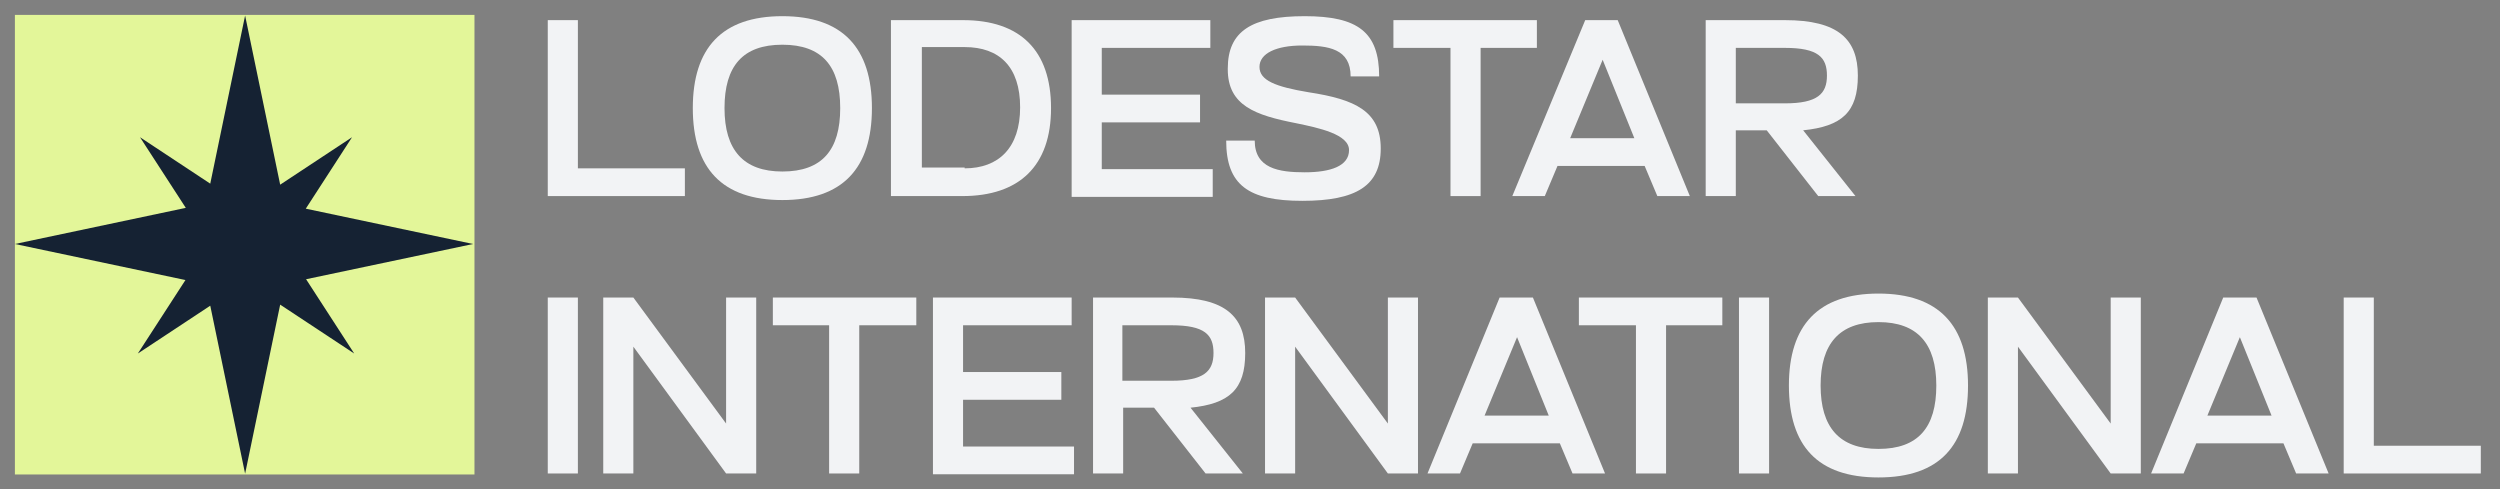 <?xml version="1.0" encoding="UTF-8"?> <svg xmlns="http://www.w3.org/2000/svg" width="1175" height="230" viewBox="0 0 1175 230"><rect x="0" y="0" width="1175" height="230" fill="#808080" stroke="none"/><style> @keyframes a0_t { 0% { transform: translate(115px,115.3px) rotate(0deg) scale(.2,.2) translate(-540px,-540px); animation-timing-function: cubic-bezier(.4,0,.6,1); } 10% { transform: translate(115px,115.3px) rotate(120deg) scale(.2,.2) translate(-540px,-540px); animation-timing-function: cubic-bezier(.4,0,.6,1); } 20% { transform: translate(115px,115.3px) rotate(70deg) scale(.2,.2) translate(-540px,-540px); animation-timing-function: cubic-bezier(.4,0,.6,1); } 30% { transform: translate(115px,115.3px) rotate(190deg) scale(.2,.2) translate(-540px,-540px); animation-timing-function: cubic-bezier(.4,0,.6,1); } 40% { transform: translate(115px,115.3px) rotate(140deg) scale(.2,.2) translate(-540px,-540px); animation-timing-function: cubic-bezier(.4,0,.6,1); } 50% { transform: translate(115px,115.3px) rotate(260deg) scale(.2,.2) translate(-540px,-540px); animation-timing-function: cubic-bezier(.4,0,.6,1); } 60% { transform: translate(115px,115.3px) rotate(210deg) scale(.2,.2) translate(-540px,-540px); animation-timing-function: cubic-bezier(.4,0,.6,1); } 70% { transform: translate(115px,115.3px) rotate(330deg) scale(.2,.2) translate(-540px,-540px); animation-timing-function: cubic-bezier(.4,0,.6,1); } 80% { transform: translate(115px,115.3px) rotate(280deg) scale(.2,.2) translate(-540px,-540px); animation-timing-function: cubic-bezier(.4,0,.6,1); } 90% { transform: translate(115px,115.3px) rotate(400deg) scale(.2,.2) translate(-540px,-540px); animation-timing-function: cubic-bezier(.4,0,.6,1); } 100% { transform: translate(115px,115.3px) rotate(360deg) scale(.2,.2) translate(-540px,-540px); } } </style><rect width="1080" height="1080" fill="#e3f699" transform="translate(115,115) scale(.2,.2) translate(-540,-540)"></rect><path class="cls-1" d="M684.3 619.7l113.1 174.6l-174-114.9l-82.4 397.3l-81.9-394.8l-170.2 112.4l111.9-172.7l-400.8-84.7l401.6-84.9l-107.6-166l165.1 109.1l81.9-395.1l82.4 397.5l168.9-111.5l-108.7 167.9l393.1 83l-392.4 82.8Z" fill="#152233" transform="translate(115,115.3) scale(.2,.2) translate(-540,-540)" style="animation: 10s linear infinite both a0_t;"></path><g transform="translate(711.9,116) scale(3.725,3.725) translate(-122,-29.1)"><path class="cls-1" d="M0 .5h3.8v18.7h13.5v3.5h-17.3v-22.2Z" fill="#f2f3f5"></path><path class="cls-1" d="M29.6 0c7.6 0 11.3 4 11.3 11.6c0 7.6-3.7 11.6-11.3 11.6c-7.6 0-11.3-4-11.3-11.6c0-7.6 3.7-11.6 11.3-11.6Zm0 19.6c5 0 7.3-2.7 7.3-8c0-5.3-2.3-8-7.3-8c-5 0-7.3 2.7-7.3 8c0 5.3 2.4 8 7.3 8Z" fill="#f2f3f5"></path><path class="cls-1" d="M43.4 .5h9c7.2 0 11.1 3.8 11.1 11.1c0 7.3-4 11.1-11.2 11.1h-9v-22.2Zm9.2 18.7c4.3 0 7-2.6 7-7.7c0-5.1-2.6-7.6-7-7.6h-5.4v15.2h5.4Z" fill="#f2f3f5"></path><path class="cls-1" d="M66.1 .5h17.5v3.5h-13.7v5.9h12.4v3.5h-12.4v5.9h14v3.5h-17.8v-22.3Z" fill="#f2f3f5"></path><path class="cls-1" d="M85.8 6.6c0-4.7 3-6.6 9.7-6.6c6.7 0 9.4 2 9.4 7.6h-3.6c0-3.5-2.8-3.9-6.1-3.9c-3.3 0-5.4 1-5.4 2.7c0 1.7 2 2.5 6.2 3.2c5.9 .9 9.1 2.4 9.1 7.1c0 4.7-3.1 6.6-9.9 6.6c-6.8 0-9.6-2-9.6-7.6h3.6c0 3.5 3 4 6.3 4c3.3 0 5.6-0.8 5.6-2.8c0-2-3.8-2.8-6.7-3.4c-5.1-1-8.6-2.2-8.6-6.8Z" fill="#f2f3f5"></path><path class="cls-1" d="M113.8 4h-7.1v-3.5h18.1v3.5h-7.1v18.7h-3.8v-18.7Z" fill="#f2f3f5"></path><path class="cls-1" d="M130.9 .5h4.1l9.1 22.2h-4.1l-1.6-3.8h-11l-1.6 3.8h-4.1l9.2-22.2Zm6.2 14.9l-4-9.9l-4.1 9.9h8.1Z" fill="#f2f3f5"></path><path class="cls-1" d="M146.1 .5h10c6.7 0 9.2 2.4 9.2 7c0 4.6-2 6.4-6.9 6.9l6.6 8.3h-4.7l-6.5-8.3h-3.9v8.3h-3.8v-22.2Zm10 10.5c4.1 0 5.3-1.2 5.3-3.5c0-2.3-1.1-3.5-5.3-3.5h-6.2v7h6.2Z" fill="#f2f3f5"></path><path class="cls-1" d="M0 35.5h3.8v22.2h-3.8v-22.2Z" fill="#f2f3f5"></path><path class="cls-1" d="M7 35.5h3.8l11.7 15.9v-15.9h3.8v22.2h-3.8l-11.7-16v16h-3.8v-22.2Z" fill="#f2f3f5"></path><path class="cls-1" d="M35.6 39h-7.2v-3.5h18.1v3.5h-7.2v18.7h-3.8v-18.7Z" fill="#f2f3f5"></path><path class="cls-1" d="M48.6 35.5h17.5v3.5h-13.7v5.9h12.4v3.5h-12.4v5.9h14v3.5h-17.8v-22.2Z" fill="#f2f3f5"></path><path class="cls-1" d="M68.8 35.5h10c6.7 0 9.2 2.4 9.2 7c0 4.6-2 6.4-6.9 6.9l6.6 8.3h-4.7l-6.5-8.3h-3.9v8.3h-3.8v-22.2Zm9.9 10.5c4.1 0 5.3-1.2 5.3-3.5c0-2.3-1.1-3.5-5.3-3.5h-6.2v7h6.2Z" fill="#f2f3f5"></path><path class="cls-1" d="M90.5 35.5h3.8l11.7 15.9v-15.9h3.8v22.2h-3.8l-11.7-16v16h-3.8v-22.2Z" fill="#f2f3f5"></path><path class="cls-1" d="M120.2 35.5h4.1l9.1 22.2h-4.1l-1.6-3.8h-11l-1.6 3.8h-4.1l9.1-22.2Zm6.1 14.9l-4-9.9l-4.1 9.9h8.1Z" fill="#f2f3f5"></path><path class="cls-1" d="M137.2 39h-7.1v-3.5h18.1v3.5h-7.1v18.7h-3.8v-18.7Z" fill="#f2f3f5"></path><path class="cls-1" d="M150.3 35.5h3.8v22.2h-3.8v-22.2Z" fill="#f2f3f5"></path><path class="cls-1" d="M167.9 35c7.6 0 11.3 4 11.3 11.6c0 7.6-3.6 11.6-11.3 11.6c-7.7 0-11.3-4-11.3-11.6c0-7.6 3.7-11.6 11.3-11.6Zm0 19.6c5 0 7.3-2.7 7.3-8c0-5.3-2.4-8-7.3-8c-4.9 0-7.3 2.7-7.3 8c0 5.3 2.4 8 7.3 8Z" fill="#f2f3f5"></path><path class="cls-1" d="M181.7 35.5h3.8l11.7 15.9v-15.9h3.8v22.2h-3.8l-11.7-16v16h-3.8v-22.2Z" fill="#f2f3f5"></path><path class="cls-1" d="M211.5 35.5h4.1l9.1 22.2h-4.1l-1.6-3.8h-11l-1.6 3.8h-4.1c0 0 9.1-22.2 9.1-22.2Zm6 14.9l-4-9.9l-4.1 9.9h8.1Z" fill="#f2f3f5"></path><path class="cls-1" d="M226.6 35.5h3.8v18.7h13.5v3.5h-17.3v-22.2Z" fill="#f2f3f5"></path></g></svg> 